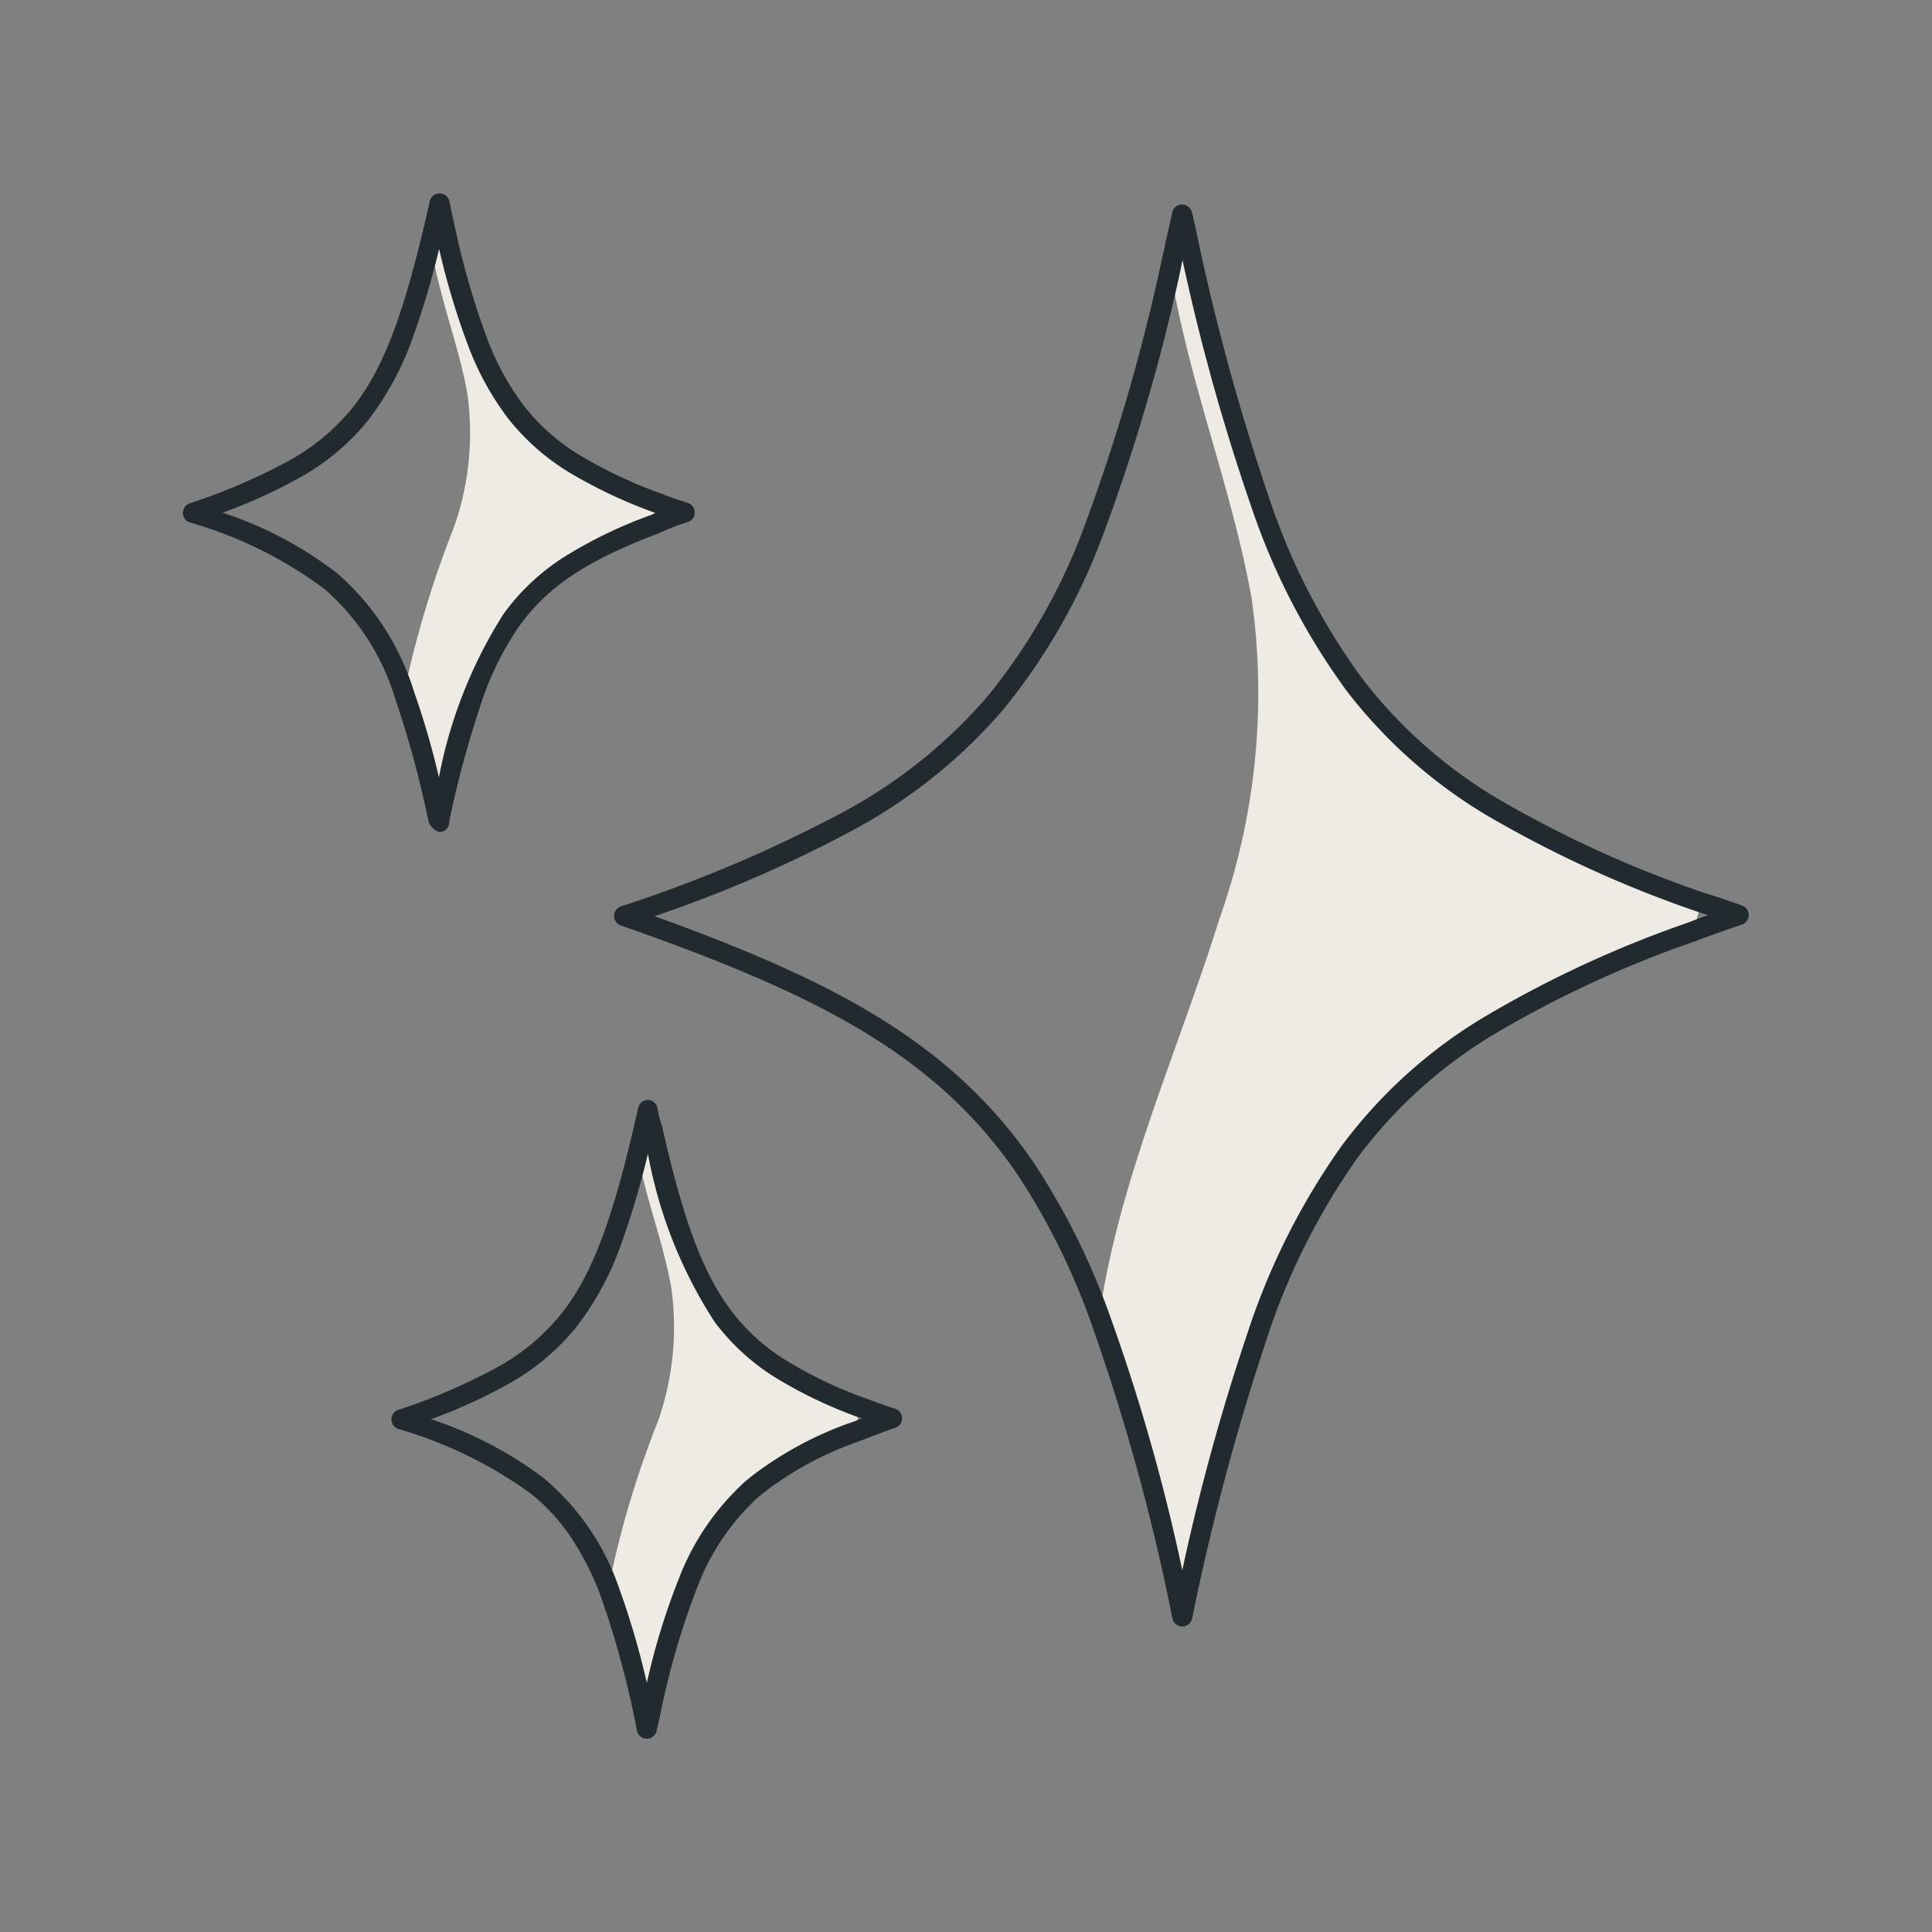<svg xmlns="http://www.w3.org/2000/svg" width="60" height="60" viewBox="0 0 60 60">
  <rect x="0" y="0" width="60" height="60" fill="#808080" stroke="none"/>
  <g id="Group_7283" data-name="Group 7283" transform="translate(-178 -1034)">
    <rect id="Rectangle_2326" data-name="Rectangle 2326" width="60" height="60" transform="translate(178 1034)" fill="none"/>
    <g id="Sparkle" transform="translate(166.076 1021.406)">
      <path id="Path_8796" data-name="Path 8796" d="M118.087,42.514a4.49,4.49,0,0,1-.278.974c-10.3,3.793-12.806,7.377-15.833,21.262A66.984,66.984,0,0,0,99.4,55.424c.592-4.176,2.436-8.213,3.723-12.319a21.018,21.018,0,0,0,1.009-9.952c-.592-3.341-1.879-6.542-2.471-9.918a2.465,2.465,0,0,1-.035-.487,2.035,2.035,0,0,1,.139-.661,1.46,1.46,0,0,1,.313-.487C105.072,35.241,107.647,38.721,118.087,42.514Z" transform="translate(-53.335 -1.956)" fill="#eeebe5"/>
      <path id="Path_8797" data-name="Path 8797" d="M45.095,31.178c-4.315,1.636-5.394,3.271-6.716,9.187h-.035A32.224,32.224,0,0,0,37.3,36.537a31.993,31.993,0,0,1,1.566-5.22,8.81,8.81,0,0,0,.418-4.141c-.244-1.392-.766-2.714-1.044-4.141a.832.832,0,0,1,.348-.835c1.218,5.22,2.436,6.751,6.542,8.317A1.4,1.4,0,0,1,45.095,31.178Z" transform="translate(-12.845 -2.347)" fill="#eeebe5"/>
      <path id="Path_8798" data-name="Path 8798" d="M63.33,110.665a1.561,1.561,0,0,1-.174.661c-.035.07-.07.1-.07.174l-2.993,1.636c-.07-.035-.1-.1-.174-.174-.1.174-.174.348-.278.557-1.392,1.357-2.123,3.271-2.888,6.716a.5.5,0,0,1-.209-.07,30,30,0,0,0-1.044-3.723,29.935,29.935,0,0,1,1.566-5.324,8.81,8.81,0,0,0,.418-4.141c-.244-1.392-.766-2.714-1.044-4.141a.806.806,0,0,1,.348-.835C58.075,107.5,59.223,109.1,63.33,110.665Z" transform="translate(-24.711 -54.378)" fill="#eeebe5"/>
      <g id="Group_9613" data-name="Group 9613" transform="translate(17.6 18.6)">
        <path id="Path_8799" data-name="Path 8799" d="M73.743,19.6a.313.313,0,0,1,.3.237l.1.418,0,.008a69.706,69.706,0,0,0,2.3,8.457,20.424,20.424,0,0,0,2.88,5.589,14.893,14.893,0,0,0,4.23,3.749,35.5,35.5,0,0,0,6.42,2.925c.351.106.772.246,1.157.386a.313.313,0,0,1-.008.591c-.515.172-1,.346-1.448.517l0,0a33.974,33.974,0,0,0-6.335,2.941,14.7,14.7,0,0,0-4.165,3.8A21.083,21.083,0,0,0,76.341,54.9a73.944,73.944,0,0,0-2.292,8.61.313.313,0,0,1-.612,0,65.929,65.929,0,0,0-2.562-9.282,21.3,21.3,0,0,0-2.18-4.4,14.18,14.18,0,0,0-2.9-3.182c-2.077-1.685-4.826-3.034-9.488-4.658a.313.313,0,0,1,0-.592,42.818,42.818,0,0,0,6.871-2.912,15.713,15.713,0,0,0,4.511-3.606,18.435,18.435,0,0,0,3.032-5.338,59.732,59.732,0,0,0,2.364-8.127c.017-.1.041-.2.064-.294.027-.113.055-.229.072-.349a.313.313,0,0,1,.006-.032c.069-.274.139-.591.207-.9a.313.313,0,0,1,.3-.245ZM90.075,41.665,89.8,41.58l-.017-.006a36.119,36.119,0,0,1-6.542-2.982,15.5,15.5,0,0,1-4.4-3.9,21.022,21.022,0,0,1-2.971-5.756,65.7,65.7,0,0,1-2.12-7.612c-.018.074-.034.144-.045.211q0,.01,0,.019a60.353,60.353,0,0,1-2.393,8.223,19.035,19.035,0,0,1-3.137,5.514,16.317,16.317,0,0,1-4.684,3.749A40.426,40.426,0,0,1,57.354,41.7c4.234,1.521,6.83,2.838,8.839,4.467a14.8,14.8,0,0,1,3.023,3.32,21.911,21.911,0,0,1,2.245,4.525,60.382,60.382,0,0,1,2.282,8A67.388,67.388,0,0,1,75.75,54.7a21.681,21.681,0,0,1,2.93-5.852,15.3,15.3,0,0,1,4.336-3.956,34.555,34.555,0,0,1,6.45-3Q89.759,41.778,90.075,41.665Z" transform="translate(-42.702 -19.252)" fill="#212a2e"/>
        <path id="Path_8800" data-name="Path 8800" d="M25.569,38.435a.51.51,0,0,1-.34-.348A31.935,31.935,0,0,0,24.2,34.3v0a7.332,7.332,0,0,0-2.189-3.406,12.941,12.941,0,0,0-4.195-2.076.313.313,0,0,1,0-.592A18.419,18.419,0,0,0,20.9,26.9a6.651,6.651,0,0,0,1.97-1.641c.979-1.227,1.629-2.964,2.4-6.411a.313.313,0,0,1,.613.007c.069.344.139.66.207.966a24.331,24.331,0,0,0,.945,3.238,8.188,8.188,0,0,0,1.183,2.167A6.41,6.41,0,0,0,29.9,26.713a14.4,14.4,0,0,0,2.529,1.2l.012,0c.232.1.544.2.845.3a.313.313,0,0,1,0,.594,6.682,6.682,0,0,0-.864.331l-.029.013c-2.241.849-3.457,1.656-4.337,2.879a9.336,9.336,0,0,0-1.194,2.418,32.519,32.519,0,0,0-.983,3.632v.035A.313.313,0,0,1,25.569,38.435Zm-.784-4.352a24.928,24.928,0,0,1,.77,2.651,14.54,14.54,0,0,1,2-5.063A6.849,6.849,0,0,1,29.43,29.9a14.113,14.113,0,0,1,2.73-1.319l.114-.054-.071-.03a14.975,14.975,0,0,1-2.632-1.251A7.113,7.113,0,0,1,27.72,25.61a8.911,8.911,0,0,1-1.275-2.328,23.463,23.463,0,0,1-.884-2.956,25.665,25.665,0,0,1-.781,2.647,9.263,9.263,0,0,1-1.423,2.673,7.255,7.255,0,0,1-2.148,1.794,16.261,16.261,0,0,1-2.371,1.076,11.827,11.827,0,0,1,3.57,1.892A8.013,8.013,0,0,1,24.785,34.083Z" transform="translate(-17.6 -18.6)" fill="#212a2e"/>
        <path id="Path_8801" data-name="Path 8801" d="M44.169,99.5h0a.313.313,0,0,1,.3.252l.015.077a2.524,2.524,0,0,0,.108.425.313.313,0,0,1,.015.047c.669,2.956,1.267,4.559,2.133,5.719a6.23,6.23,0,0,0,1.68,1.544,13.4,13.4,0,0,0,2.529,1.21c.076.026.165.058.267.1.18.066.405.148.622.213a.313.313,0,0,1,.009.6c-.252.084-.507.182-.754.277-.157.06-.305.118-.453.171a10.52,10.52,0,0,0-2.9,1.585l-.01.008a3.923,3.923,0,0,0-.384.354l0,0a7.223,7.223,0,0,0-1.609,2.472,24.311,24.311,0,0,0-1.192,4.088l0,.008c-.035.139-.068.271-.1.438a.313.313,0,0,1-.614,0l-.1-.517a29.656,29.656,0,0,0-1.03-3.678,9,9,0,0,0-.938-1.839,6.1,6.1,0,0,0-1.236-1.334,13.35,13.35,0,0,0-4.108-2,.313.313,0,0,1,0-.592A18.418,18.418,0,0,0,39.5,107.8a6.65,6.65,0,0,0,1.97-1.641c.979-1.227,1.629-2.964,2.4-6.411A.313.313,0,0,1,44.169,99.5Zm6.656,9.892-.073-.025-.012,0a14.01,14.01,0,0,1-2.652-1.271,6.93,6.93,0,0,1-1.843-1.7,14.294,14.294,0,0,1-2.072-5.223,25.9,25.9,0,0,1-.794,2.7,9.263,9.263,0,0,1-1.423,2.673,7.255,7.255,0,0,1-2.148,1.794,16.257,16.257,0,0,1-2.371,1.076,12.155,12.155,0,0,1,3.474,1.81,7.7,7.7,0,0,1,2.367,3.437v0a25.152,25.152,0,0,1,.861,2.941,21.606,21.606,0,0,1,1.019-3.3,7.827,7.827,0,0,1,1.748-2.677,4.461,4.461,0,0,1,.444-.407,11.13,11.13,0,0,1,3.073-1.681l.006,0C50.558,109.495,50.688,109.445,50.825,109.392Z" transform="translate(-29.727 -71.348)" fill="#212a2e"/>
      </g>
    </g>
  </g>
</svg>
